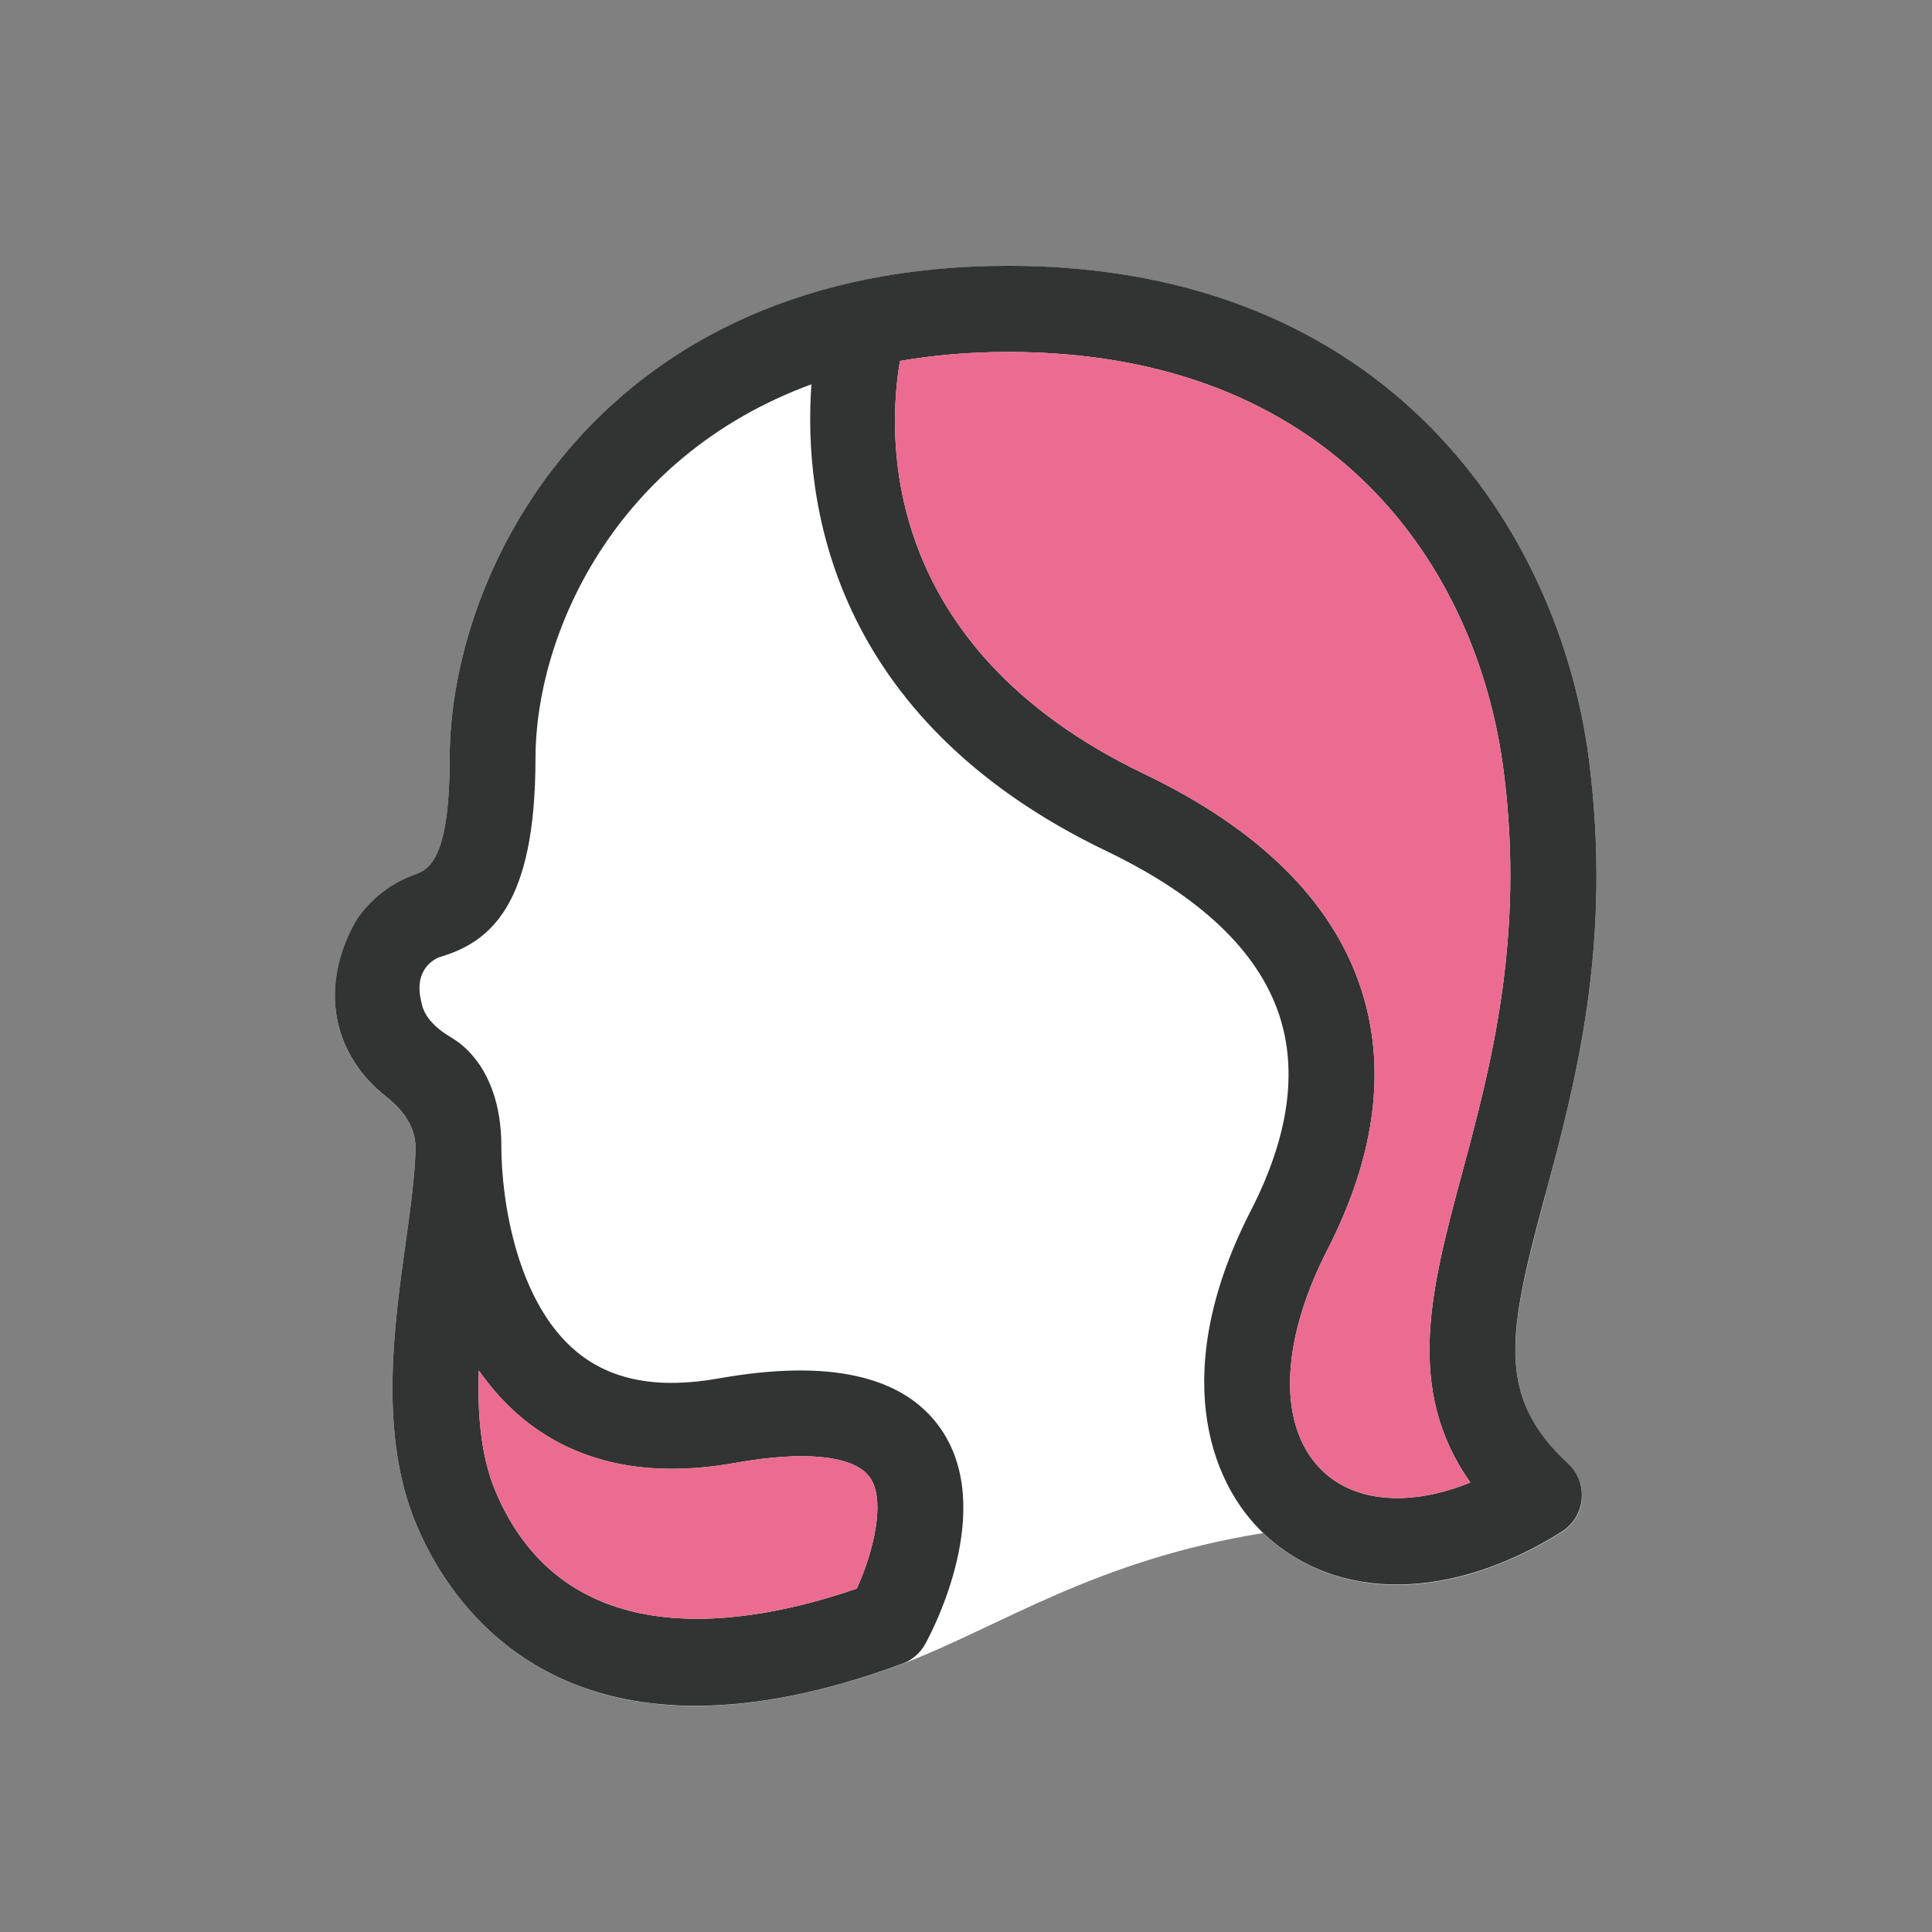 <?xml version="1.0" encoding="utf-8"?>
<svg xmlns="http://www.w3.org/2000/svg" id="icon" viewBox="0 0 120 120">
  <rect x="0" y="0" width="120" height="120" fill="#808080" stroke="none"/>
  <defs>
    <style>
      .cls-1 {
        fill: #eb6c90;
      }

      .cls-2 {
        fill: #fff;
      }

      .cls-3 {
        fill: #323333;
      }
    </style>
  </defs>
  <path class="cls-2" d="M95.98,74.23c1.87-6.93,4.19-15.56,2.71-27.06-1.83-14.14-12.36-30.65-36.06-30.65-25.28,0-34.7,18.76-34.7,30.59,0,6.66-1.46,6.96-2.29,7.27-1.96.73-3.19,2.21-3.61,2.97-.79,1.42-1.45,3.42-1.15,5.59.2,1.41.88,3.31,2.86,4.99.41.35,2.1,1.48,2.07,3.43-.02,1.44-.28,3.48-.58,5.61-.76,5.41-1.71,12.15.62,17.71,1.64,3.91,6.21,11.28,17.36,11.28,3.57,0,7.82-.76,12.86-2.62,6.05-2.3,11.94-6.44,22.39-8.12.06.06.12.12.18.18,4.52,4.14,11.56,4.04,18.38-.25.7-.44,1.16-1.19,1.23-2.01.08-.83-.24-1.64-.84-2.21-4.55-4.21-3.72-8.16-1.42-16.69Z"/>
  <path class="cls-3" d="M43.21,105.95c-11.15,0-15.72-7.36-17.36-11.28-2.33-5.56-1.38-12.29-.62-17.71.3-2.14.56-4.17.58-5.61.03-1.95-1.66-3.08-2.07-3.43-1.98-1.68-2.66-3.58-2.86-4.99-.31-2.17.36-4.17,1.15-5.59.42-.76,1.64-2.24,3.61-2.97.83-.31,2.29-.61,2.29-7.27,0-11.83,9.42-30.59,34.7-30.59,23.69,0,34.23,16.51,36.06,30.65,1.48,11.5-.84,20.13-2.71,27.06-2.3,8.53-3.12,12.48,1.42,16.69.61.56.92,1.38.84,2.21-.08.83-.53,1.57-1.23,2.01-6.81,4.29-13.86,4.39-18.38.25-3.72-3.4-5.92-10.49-.94-20.18,2.35-4.58,2.94-8.69,1.74-12.23-1.33-3.93-4.92-7.33-10.69-10.1-17.31-8.3-18.85-21.96-18.34-29-12.29,4.51-17.14,15.62-17.14,23.23,0,9.14-2.81,11.41-5.93,12.34-.11.03-1.69.6-1.17,2.75.07.31.18,1.26,1.88,2.26,1.42.83,3.1,2.89,3.1,6.75,0,3.34.95,9.7,4.7,12.78,2.16,1.77,5.05,2.31,8.84,1.63,6.77-1.2,11.37-.18,13.68,3.03,3.58,4.99-.42,12.62-.89,13.47-.31.56-.81,1-1.41,1.22-5.04,1.87-9.29,2.62-12.86,2.62ZM29.74,85.12c-.09,2.69.12,5.32,1.03,7.49,4.33,10.33,15.52,8.45,22.45,6.06,1.02-2.25,1.83-5.5.8-6.92-.97-1.34-4.03-1.67-8.4-.88-5.35.95-9.78.02-13.16-2.77-1.06-.87-1.96-1.89-2.72-2.98ZM55.9,22.41c-.77,4.47-1.44,17.69,15.15,25.65,7.12,3.41,11.64,7.86,13.44,13.21,1.67,4.95.98,10.46-2.05,16.37-3.01,5.87-3.09,11.16-.2,13.81,2.09,1.91,5.47,2.1,9.09.63-4.12-5.81-2.43-12.11-.51-19.24,1.74-6.48,3.92-14.54,2.57-24.99-1.62-12.57-10.56-25.99-30.77-25.99-2.41,0-4.65.2-6.73.56Z"/>
  <g>
    <path class="cls-1" d="M55.9,22.41c-.77,4.47-1.44,17.69,15.15,25.65,7.12,3.41,11.64,7.86,13.44,13.21,1.67,4.95.98,10.46-2.05,16.37-3.01,5.87-3.09,11.16-.2,13.81,2.09,1.91,5.47,2.1,9.09.63-4.12-5.81-2.43-12.11-.51-19.24,1.74-6.48,3.92-14.54,2.57-24.99-1.62-12.57-10.56-25.99-30.77-25.99-2.41,0-4.65.2-6.73.56Z"/>
    <path class="cls-1" d="M29.74,85.12c-.09,2.69.12,5.32,1.03,7.49,4.33,10.33,15.52,8.45,22.45,6.06,1.02-2.25,1.83-5.5.8-6.92-.97-1.34-4.03-1.67-8.4-.88-5.35.95-9.78.02-13.16-2.77-1.06-.87-1.96-1.89-2.72-2.98Z"/>
  </g>
</svg>